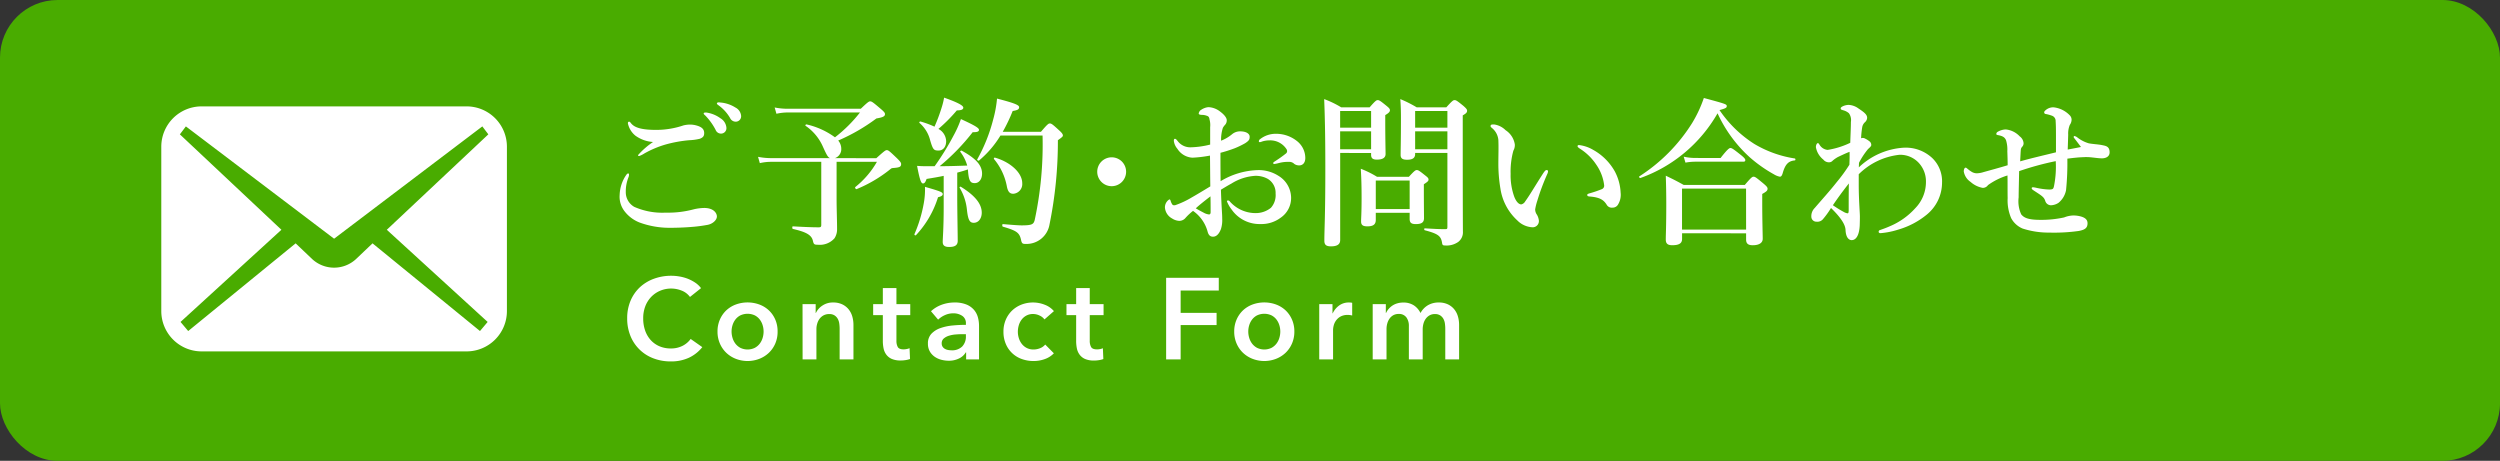 <svg xmlns="http://www.w3.org/2000/svg" xmlns:xlink="http://www.w3.org/1999/xlink" width="217" height="40" viewBox="0 0 217 40"><rect x="0" y="0" width="217" height="40" fill="#333333" stroke="none"/><defs><clipPath id="a"><rect width="30" height="21.265" fill="#fff"/></clipPath></defs><g transform="translate(-899.625 -4502.372)"><rect width="217" height="40" rx="5" transform="translate(899.625 4502.372)" fill="#49ac00"/><g transform="translate(913.625 4511.606)"><g transform="translate(0 0)" clip-path="url(#a)"><path d="M26.5,0H3.5A3.5,3.5,0,0,0,0,3.5V17.767a3.5,3.5,0,0,0,3.5,3.5h23a3.5,3.5,0,0,0,3.5-3.5V3.5A3.5,3.5,0,0,0,26.5,0m1.828,18.71-.666.789-9.326-7.611-1.444,1.374a2.8,2.8,0,0,1-3.786,0l-1.445-1.374L2.336,19.5,1.67,18.71l8.756-8L1.613,2.428l.521-.69L15,11.486,27.866,1.737l.521.69-8.813,8.283Z" transform="translate(0 0)" fill="#fff"/></g></g><path d="M10.374,1.542a.6.6,0,0,0-.224,0c-.042.014-.07.028-.07.084s.1.126.154.182a5.24,5.24,0,0,1,.882,1.232.5.5,0,0,0,.476.322.47.47,0,0,0,.462-.49,1.049,1.049,0,0,0-.518-.84A2.733,2.733,0,0,0,10.374,1.542ZM11.494.66a.367.367,0,0,0-.224.014.085.085,0,0,0-.042.084c0,.056.112.126.168.168a3.553,3.553,0,0,1,.98,1.092.536.536,0,0,0,.518.308.469.469,0,0,0,.434-.518.9.9,0,0,0-.5-.714A2.876,2.876,0,0,0,11.494.66ZM3.612,2.326c-.07,0-.112.042-.112.14a1.864,1.864,0,0,0,.658,1.078,2.938,2.938,0,0,0,1.526.546,6.844,6.844,0,0,0-1.3,1.134c0,.07.028.084.1.084a2.13,2.13,0,0,0,.448-.224,8.609,8.609,0,0,1,1.82-.77A11.279,11.279,0,0,1,8.82,3.936a4.683,4.683,0,0,0,.924-.126c.294-.112.392-.252.378-.532-.014-.35-.28-.518-.7-.63a2.107,2.107,0,0,0-.574-.07,2.525,2.525,0,0,0-.518.07,7.4,7.4,0,0,1-2.366.392c-1.288,0-1.9-.2-2.2-.588C3.724,2.4,3.668,2.326,3.612,2.326ZM3.528,6.82q-.084,0-.168.126a3.207,3.207,0,0,0-.574,1.736,2.054,2.054,0,0,0,.42,1.414,3.031,3.031,0,0,0,1.3.98,7.572,7.572,0,0,0,2.646.462c.434,0,1.12-.014,1.806-.07a12.847,12.847,0,0,0,1.442-.182c.476-.084.826-.434.826-.728s-.28-.742-1.106-.742a4.338,4.338,0,0,0-.882.112,8.585,8.585,0,0,1-2.464.294,6,6,0,0,1-2.716-.5A1.457,1.457,0,0,1,3.318,8.43a3.327,3.327,0,0,1,.238-1.288.562.562,0,0,0,.042-.21C3.6,6.876,3.584,6.82,3.528,6.82ZM21.476,5.49a.825.825,0,0,0,.546-.826,1.1,1.1,0,0,0-.266-.7,16.426,16.426,0,0,0,3.318-1.918c.63-.1.742-.21.742-.378,0-.112-.084-.21-.378-.462-.658-.56-.77-.644-.91-.644-.112,0-.224.084-.812.644H17.36a5.807,5.807,0,0,1-1.12-.112l.154.546a4.468,4.468,0,0,1,.98-.112h6.272a12.153,12.153,0,0,1-2.17,2.156,6.664,6.664,0,0,0-2.464-1.12c-.07-.014-.14.084-.084.126a4.252,4.252,0,0,1,1.5,1.806c.322.714.434.924.616.994H15.918a5.807,5.807,0,0,1-1.12-.112l.154.546a4.353,4.353,0,0,1,.966-.112h4.368v5.46c0,.182-.042.224-.224.224-.672,0-1.484-.042-2.24-.084-.07,0-.07.21,0,.224,1.078.252,1.61.49,1.736,1.022.07.322.126.35.434.35a1.7,1.7,0,0,0,1.442-.56,1.428,1.428,0,0,0,.224-.812c0-.756-.042-1.638-.042-2.716V5.812h3.5A7.671,7.671,0,0,1,23.24,8c-.056.042.042.21.112.182a11.79,11.79,0,0,0,2.9-1.708c.14-.112.14-.112.28-.126.574-.042.686-.112.686-.35,0-.112-.084-.224-.364-.5-.644-.616-.742-.7-.882-.7-.112,0-.224.084-.91.7Zm7.868.7c-.252,0-.378,0-.742-.028.238,1.246.35,1.526.518,1.526.126,0,.21-.112.308-.392.518-.084,1.022-.168,1.484-.266v2.7c0,1.82-.084,2.744-.084,3.038,0,.322.2.434.56.434.5,0,.742-.154.742-.532,0-.616-.042-2.492-.042-3.99V6.75c.308-.084.616-.168.924-.28l.014.154c.07.924.252,1.036.588,1.036.364,0,.63-.336.63-.826,0-.714-.532-1.316-1.764-1.988-.056-.028-.168.042-.126.1a3.537,3.537,0,0,1,.6,1.19c-.8.028-1.6.056-2.394.056a18.764,18.764,0,0,0,2.87-2.954c.42.014.546-.07.546-.2,0-.168-.378-.392-1.568-.938a9.15,9.15,0,0,1-.644,1.442A22.516,22.516,0,0,1,30.128,6.19Zm10.15-2.66a31.268,31.268,0,0,1-.686,7.35c-.1.35-.224.448-1.134.448-.182,0-.7-.028-1.624-.112-.07,0-.07.21,0,.224,1.148.336,1.428.5,1.568,1.106.07.35.126.392.406.392a2.022,2.022,0,0,0,2.072-1.68,36.024,36.024,0,0,0,.728-7.322c.392-.28.434-.322.434-.42s-.084-.224-.336-.448c-.546-.5-.658-.588-.8-.588-.112,0-.224.084-.77.728H36.036A14.411,14.411,0,0,0,36.9,1.4c.42-.07.56-.14.56-.336,0-.168-.336-.336-1.918-.742A10.017,10.017,0,0,1,35.21,2.13,14.385,14.385,0,0,1,33.824,5.6c-.042.056.1.14.154.1A8.672,8.672,0,0,0,35.84,3.53Zm-9.38-.77A7.844,7.844,0,0,0,28.9,2.312c-.07-.014-.14.084-.084.126a2.92,2.92,0,0,1,.924,1.512c.238.8.308.882.728.882.392,0,.658-.322.658-.812a1.248,1.248,0,0,0-.672-1.064,13.857,13.857,0,0,0,1.6-1.61c.406,0,.56-.084.56-.238,0-.2-.56-.476-1.666-.868a6.189,6.189,0,0,1-.21.854A14.628,14.628,0,0,1,30.114,2.76Zm7.616,4.9c0-.9-1.036-1.834-2.366-2.212a.083.083,0,0,0-.084.126A5.156,5.156,0,0,1,36.4,7.968c.1.476.266.616.56.616A.845.845,0,0,0,37.73,7.66Zm-3.514,2.562c0-.742-.56-1.47-1.806-2.24-.056-.042-.154.028-.112.084a4.554,4.554,0,0,1,.63,1.89c.1.938.252,1.148.6,1.148C33.936,11.1,34.216,10.726,34.216,10.222Zm-3.388-1.61c0-.154-.126-.224-1.54-.63a6.606,6.606,0,0,1-.112,1.47,11.832,11.832,0,0,1-.8,2.632.087.087,0,0,0,.126.1,8.487,8.487,0,0,0,1.918-3.3C30.7,8.822,30.828,8.738,30.828,8.612ZM45.486,5.42a1.253,1.253,0,1,0,1.26,1.26A1.252,1.252,0,0,0,45.486,5.42ZM58.268,4.034c0,.056.042.07.1.07a1.265,1.265,0,0,0,.224-.07,2.189,2.189,0,0,1,.588-.084,1.681,1.681,0,0,1,1.484.756.321.321,0,0,1,.056.2.26.26,0,0,1-.1.182,10.507,10.507,0,0,1-.924.658c-.126.084-.182.112-.182.182s.07.07.112.07a2.338,2.338,0,0,0,.336-.07,3.375,3.375,0,0,1,.532-.1c.168-.014.322-.014.434-.014a.614.614,0,0,1,.42.182.727.727,0,0,0,.42.126c.322,0,.532-.238.532-.644a1.875,1.875,0,0,0-.672-1.428,2.9,2.9,0,0,0-1.862-.672,2.2,2.2,0,0,0-1.386.462A.241.241,0,0,0,58.268,4.034ZM54.95,7.492c-.014-.756-.014-1.82-.014-2.464a11.747,11.747,0,0,0,1.232-.392,7.192,7.192,0,0,0,.924-.448c.336-.224.378-.322.378-.56s-.266-.462-.84-.462a1.077,1.077,0,0,0-.672.238,3.491,3.491,0,0,1-.966.574,3.332,3.332,0,0,1,.154-1.12,1.417,1.417,0,0,1,.21-.28.58.58,0,0,0,.126-.378c0-.2-.2-.476-.6-.77a1.741,1.741,0,0,0-.994-.364,1.346,1.346,0,0,0-.616.224.442.442,0,0,0-.224.336c0,.07.112.112.322.112a1.2,1.2,0,0,1,.364.07c.14.042.224.1.252.322a1.84,1.84,0,0,1,.056.672V4.314a7.566,7.566,0,0,1-1.722.238,1.364,1.364,0,0,1-1.064-.5c-.112-.14-.182-.238-.266-.238s-.1.07-.1.182a1.292,1.292,0,0,0,.308.686,1.653,1.653,0,0,0,1.316.77,10.768,10.768,0,0,0,1.512-.182c.014.742.014,1.666.028,2.674-.462.28-1.106.672-1.6.952A7.561,7.561,0,0,1,51,9.578c-.14.014-.182,0-.238-.056a1.087,1.087,0,0,1-.154-.336c-.028-.084-.056-.112-.112-.112a.81.81,0,0,0-.378.728,1.176,1.176,0,0,0,.616.924,1.249,1.249,0,0,0,.616.21.7.7,0,0,0,.56-.266,4.94,4.94,0,0,1,.644-.6,3.2,3.2,0,0,1,1.26,1.778c.084.336.238.462.476.462s.49-.154.686-.658a2.536,2.536,0,0,0,.112-.9c0-.266-.014-.434-.028-.686-.028-.5-.056-1.008-.084-1.834.28-.168.574-.35.91-.532a4.42,4.42,0,0,1,2.044-.672,2.153,2.153,0,0,1,1.12.266,1.414,1.414,0,0,1,.672,1.274A1.65,1.65,0,0,1,59.318,9.8a2.093,2.093,0,0,1-1.372.462,2.984,2.984,0,0,1-2.184-.994.2.2,0,0,0-.182-.1.078.078,0,0,0-.084.07,2.848,2.848,0,0,0,.42.728,2.941,2.941,0,0,0,2.478,1.246,2.788,2.788,0,0,0,1.764-.546,2.072,2.072,0,0,0,.91-1.764A2.253,2.253,0,0,0,59.976,7.03a3.18,3.18,0,0,0-1.806-.5A6.589,6.589,0,0,0,54.95,7.492Zm-.882,1.316c.014.448.014.966.014,1.372,0,.14-.056.2-.14.2a1.2,1.2,0,0,1-.462-.154c-.238-.126-.406-.21-.686-.378C53.144,9.522,53.648,9.13,54.068,8.808Zm17.29,1.428v.532c0,.336.154.448.532.448.476,0,.714-.126.714-.518,0-.28-.014-1.2-.014-2.464V7.758c.322-.21.406-.28.406-.406s-.084-.2-.294-.364c-.476-.378-.588-.462-.728-.462-.112,0-.224.084-.686.588H68.53a8.3,8.3,0,0,0-1.414-.7c.056.854.07,1.68.07,2.52,0,1.344-.042,1.722-.042,2.058,0,.308.154.42.546.42.49,0,.728-.154.728-.56v-.616Zm0-.322h-2.94V7.436h2.94Zm3.276-4.872v6.412c0,.168-.028.2-.168.2-.616,0-.854-.014-1.792-.07-.07,0-.07.154,0,.168,1.162.308,1.414.5,1.5,1.12.028.168.084.2.266.2a1.74,1.74,0,0,0,1.134-.308,1.047,1.047,0,0,0,.406-.91c0-.392-.014-1.484-.014-9.128V1.78c.294-.168.378-.252.378-.406,0-.112-.084-.21-.322-.42-.518-.42-.63-.5-.77-.5-.112,0-.224.084-.714.63H71.974A10.454,10.454,0,0,0,70.546.366c.042.532.056,1.064.056,1.582,0,2.184-.028,2.73-.028,3.262,0,.308.168.42.56.42.462,0,.7-.14.7-.5V5.042Zm0-.322h-2.8V3.166h2.8Zm0-1.876h-2.8V1.4h2.8Zm-6.622,2.2V5.2c0,.294.14.42.5.42.49,0,.756-.154.756-.49s-.028-1.344-.028-2.814v-.56c.308-.182.406-.294.406-.42s-.084-.21-.308-.392c-.5-.406-.616-.49-.756-.49-.112,0-.224.084-.7.63H65.422A8.543,8.543,0,0,0,63.938.366c.084,2.03.1,4.06.1,6.076,0,4.144-.084,5.18-.084,6.216,0,.364.168.49.574.49.532,0,.8-.168.8-.546V5.042Zm0-.322H65.324V3.166h2.688Zm0-1.876H65.324V1.4h2.688ZM86.058,4.356c-.07,0-.126.028-.126.1s.084.126.182.2A4.727,4.727,0,0,1,87.57,6.078a3.933,3.933,0,0,1,.672,1.778.322.322,0,0,1-.224.336,9.639,9.639,0,0,1-.98.336c-.14.042-.266.07-.266.154s.042.126.21.14c.9.07,1.218.308,1.47.7a.509.509,0,0,0,.518.266.539.539,0,0,0,.49-.294,1.615,1.615,0,0,0,.21-1.008,4.325,4.325,0,0,0-.5-1.834A4.829,4.829,0,0,0,87.29,4.776,3.1,3.1,0,0,0,86.058,4.356ZM83.314,6.848a.587.587,0,0,0,.056-.224c0-.07-.07-.1-.14-.1s-.168.112-.28.28c-.77,1.2-1.134,1.848-1.568,2.45a.518.518,0,0,1-.336.252c-.238,0-.462-.28-.616-.686a5.455,5.455,0,0,1-.308-1.96,6.888,6.888,0,0,1,.238-2.016.978.978,0,0,0,.126-.546,1.8,1.8,0,0,0-.8-1.232,1.759,1.759,0,0,0-1.008-.5c-.238,0-.294.028-.294.14,0,.084.028.084.1.154a1.52,1.52,0,0,1,.574,1.05c.028.686,0,1.344,0,1.946a13.051,13.051,0,0,0,.182,2.3A4.668,4.668,0,0,0,80.7,10.894a1.97,1.97,0,0,0,1.344.6.539.539,0,0,0,.532-.574,1.288,1.288,0,0,0-.224-.6.842.842,0,0,1-.1-.378,4.908,4.908,0,0,1,.182-.742A19.547,19.547,0,0,1,83.314,6.848ZM98.084,1.6a11.724,11.724,0,0,0,2.8,3.822,11.873,11.873,0,0,0,2.086,1.47,1.545,1.545,0,0,0,.518.21c.112,0,.168-.07.238-.266.224-.812.5-1.092,1.064-1.148.07,0,.07-.154,0-.168a9.732,9.732,0,0,1-3.514-1.26,10.36,10.36,0,0,1-3.024-2.94c.518-.14.63-.2.63-.336,0-.168-.014-.182-1.988-.714a10.944,10.944,0,0,1-1.022,2.184,14.855,14.855,0,0,1-4.578,4.62c-.056.042.028.168.1.14A12.605,12.605,0,0,0,98.084,1.6Zm2.478,10.416v.546c0,.336.168.49.574.49.56,0,.868-.21.868-.56,0-.378-.042-1.554-.042-3.248V8.6c.378-.21.462-.294.462-.462,0-.112-.084-.21-.364-.448-.6-.5-.714-.588-.854-.588-.112,0-.224.084-.756.714H95.144c-.686-.378-.8-.434-1.554-.8q.042,1.218.042,2.436c0,2.072-.042,2.59-.042,3.108,0,.35.168.49.56.49.6,0,.854-.168.854-.546v-.49Zm0-.322H95V8.136h5.558ZM96.138,5.476a4.585,4.585,0,0,1-.994-.112l.154.518A4.7,4.7,0,0,1,96.11,5.8h4.2c.14,0,.182-.042.182-.14s-.112-.224-.392-.448c-.616-.49-.77-.6-.9-.6-.1,0-.266.112-.854.868Zm14.224.42a6.581,6.581,0,0,1,.77-1.176c.126-.126.28-.238.294-.35a.387.387,0,0,0-.154-.336,1.915,1.915,0,0,0-.378-.238.382.382,0,0,0-.35-.028,7.5,7.5,0,0,1,.1-.98.755.755,0,0,1,.224-.406.558.558,0,0,0,.2-.378c0-.266-.182-.448-.756-.826a1.566,1.566,0,0,0-.84-.308c-.322,0-.7.168-.7.294,0,.1.028.112.2.168a1.215,1.215,0,0,1,.518.266,1.038,1.038,0,0,1,.168.756c0,.448-.028.966-.056,1.806a7.027,7.027,0,0,1-1.96.616.913.913,0,0,1-.714-.462c-.056-.07-.07-.126-.14-.126s-.168.14-.168.35a1.764,1.764,0,0,0,.644,1.078.619.619,0,0,0,.5.238.419.419,0,0,0,.322-.154,2.791,2.791,0,0,1,.448-.308c.42-.2.742-.35,1.008-.448.014.378,0,.728-.014,1.12a13.815,13.815,0,0,1-1.092,1.5c-.63.8-1.246,1.47-1.918,2.254a.992.992,0,0,0-.294.756.435.435,0,0,0,.448.434.636.636,0,0,0,.588-.252,7.189,7.189,0,0,0,.672-.938c.924.9,1.232,1.47,1.26,1.89.028.756.35.9.532.9.392,0,.658-.434.7-1.274.014-.406.014-.574.014-.8,0-.294-.1-1.47-.1-2.716V6.89A5.917,5.917,0,0,1,113.876,5.2a2.2,2.2,0,0,1,1.708.742,2.35,2.35,0,0,1,.588,1.61,3.254,3.254,0,0,1-.924,2.282,6.215,6.215,0,0,1-2.24,1.582c-.308.14-.714.28-.84.322a.139.139,0,0,0-.1.14c0,.1.084.126.154.126a6.757,6.757,0,0,0,1.54-.308,6.922,6.922,0,0,0,2.464-1.288,3.591,3.591,0,0,0,1.344-2.8,2.8,2.8,0,0,0-.84-2.114,3.374,3.374,0,0,0-2.478-.91,6.2,6.2,0,0,0-3.906,1.708Zm-2.268,3.682c.448-.658.826-1.176,1.386-1.89-.014.868-.014,1.414-.014,2.3,0,.238-.028.294-.1.294a.92.92,0,0,1-.336-.126A9.791,9.791,0,0,1,108.094,9.578Zm20.972-6.006c-.042,0-.07.028-.07.084s.028.07.112.182c.14.182.42.546.518.686-.266.056-.714.14-1.148.224.014-.406.028-.812.042-1.288a1.964,1.964,0,0,1,.14-.854.814.814,0,0,0,.154-.434.551.551,0,0,0-.182-.42,2.285,2.285,0,0,0-1.386-.672,1.013,1.013,0,0,0-.56.154c-.154.1-.252.21-.252.266s.028.14.1.154a3.258,3.258,0,0,1,.574.154.482.482,0,0,1,.322.476c.028.434.028.84.028,1.638V4.986c-1.008.252-2.072.49-3.108.784.028-.56.042-.826.056-.994a.45.45,0,0,1,.14-.294.436.436,0,0,0,.1-.294.805.805,0,0,0-.336-.588,1.909,1.909,0,0,0-1.218-.6,1.517,1.517,0,0,0-.7.21.222.222,0,0,0-.112.182c0,.056.028.084.2.112.336.07.532.168.644.434a2.767,2.767,0,0,1,.112.952c.014.392.028.812.028,1.218-.728.224-1.526.434-2.212.63a2.06,2.06,0,0,1-.462.07.879.879,0,0,1-.42-.112,2.636,2.636,0,0,1-.322-.224c-.14-.112-.168-.154-.238-.154s-.154.112-.154.336a1.372,1.372,0,0,0,.588.9,2.178,2.178,0,0,0,1.05.518.537.537,0,0,0,.462-.238,5.8,5.8,0,0,1,1.694-.84c.014.644,0,1.274.014,1.974a3.883,3.883,0,0,0,.308,1.736,2,2,0,0,0,.994.9,7.324,7.324,0,0,0,2.3.35,15.5,15.5,0,0,0,2.562-.14c.532-.1.77-.252.77-.672,0-.308-.21-.462-.49-.56a2.393,2.393,0,0,0-.8-.112,2.328,2.328,0,0,0-.742.168,9.211,9.211,0,0,1-2.072.21c-1.05,0-1.414-.182-1.652-.476a2.723,2.723,0,0,1-.224-1.47c0-.448.028-1.428.042-2.282a25.131,25.131,0,0,1,3.178-.868,8.562,8.562,0,0,1-.154,2.184c-.056.21-.07.28-.42.28a5.911,5.911,0,0,1-1.134-.154,1.888,1.888,0,0,0-.252-.042c-.07,0-.126.014-.126.084s.07.126.182.2c.658.434.882.546.994.9a.518.518,0,0,0,.49.378,1.273,1.273,0,0,0,.658-.21,1.87,1.87,0,0,0,.658-1.106,23.626,23.626,0,0,0,.112-2.73c.462-.056.9-.112,1.358-.126a4.243,4.243,0,0,1,.728.014c.392.042.658.084.924.084.294,0,.658-.126.658-.518,0-.518-.322-.56-.658-.63s-.77-.084-1.148-.154a2.973,2.973,0,0,1-.98-.5A.666.666,0,0,0,129.066,3.572Z" transform="translate(950.625 4510.607)" fill="#fff"/><path d="M5.89,4.58a1.613,1.613,0,0,0-.73-.555,2.451,2.451,0,0,0-1.88.025A2.344,2.344,0,0,0,2.5,4.6a2.444,2.444,0,0,0-.5.82A2.9,2.9,0,0,0,1.83,6.44,3.157,3.157,0,0,0,2,7.5a2.391,2.391,0,0,0,.485.825,2.179,2.179,0,0,0,.755.535,2.474,2.474,0,0,0,.99.19,2.188,2.188,0,0,0,1.01-.225,1.974,1.974,0,0,0,.71-.6l1.01.71a3.236,3.236,0,0,1-1.15.915,3.65,3.65,0,0,1-1.59.325A4.109,4.109,0,0,1,2.695,9.9,3.447,3.447,0,0,1,.72,7.955,3.968,3.968,0,0,1,.44,6.44,3.843,3.843,0,0,1,.735,4.9a3.418,3.418,0,0,1,.81-1.165A3.6,3.6,0,0,1,2.76,3a4.332,4.332,0,0,1,1.52-.26,4.1,4.1,0,0,1,.71.065A3.612,3.612,0,0,1,5.7,3a3.436,3.436,0,0,1,.64.335,2.06,2.06,0,0,1,.51.48Zm2.39,3a2.539,2.539,0,0,1,.205-1.035,2.42,2.42,0,0,1,.555-.8,2.446,2.446,0,0,1,.83-.51,2.98,2.98,0,0,1,2.04,0,2.446,2.446,0,0,1,.83.51,2.42,2.42,0,0,1,.555.8,2.539,2.539,0,0,1,.2,1.035,2.574,2.574,0,0,1-.2,1.04,2.463,2.463,0,0,1-.555.805,2.535,2.535,0,0,1-.83.525,2.833,2.833,0,0,1-2.04,0,2.535,2.535,0,0,1-.83-.525,2.463,2.463,0,0,1-.555-.805A2.574,2.574,0,0,1,8.28,7.58Zm1.22,0a1.919,1.919,0,0,0,.085.56,1.542,1.542,0,0,0,.255.5,1.335,1.335,0,0,0,.43.36,1.443,1.443,0,0,0,1.24,0,1.335,1.335,0,0,0,.43-.36,1.542,1.542,0,0,0,.255-.5,1.919,1.919,0,0,0,.085-.56,1.87,1.87,0,0,0-.085-.555,1.551,1.551,0,0,0-.255-.495,1.281,1.281,0,0,0-.43-.355,1.491,1.491,0,0,0-1.24,0,1.281,1.281,0,0,0-.43.355,1.551,1.551,0,0,0-.255.495A1.87,1.87,0,0,0,9.5,7.58ZM15.66,5.2H16.8v.77h.02a1.552,1.552,0,0,1,.555-.635,1.6,1.6,0,0,1,.935-.275,1.806,1.806,0,0,1,.805.165,1.587,1.587,0,0,1,.55.435,1.76,1.76,0,0,1,.315.62,2.608,2.608,0,0,1,.1.72v3h-1.2V7.34a3.406,3.406,0,0,0-.03-.44,1.188,1.188,0,0,0-.13-.415.862.862,0,0,0-.275-.3.808.808,0,0,0-.465-.12,1.026,1.026,0,0,0-.5.115,1.062,1.062,0,0,0-.345.3,1.306,1.306,0,0,0-.2.415,1.656,1.656,0,0,0-.07.475V10h-1.2Zm6.13.96V5.2h.84V3.81h1.18V5.2h1.2v.96h-1.2V8.39a1.094,1.094,0,0,0,.115.53q.115.21.515.21A1.485,1.485,0,0,0,24.7,9.1a1.048,1.048,0,0,0,.25-.075l.04.94a1.973,1.973,0,0,1-.38.095,2.676,2.676,0,0,1-.42.035,1.916,1.916,0,0,1-.78-.135,1.183,1.183,0,0,1-.475-.37,1.37,1.37,0,0,1-.24-.54A3.14,3.14,0,0,1,22.63,8.4V6.16Zm8.07,3.23h-.03a1.339,1.339,0,0,1-.58.525,1.967,1.967,0,0,1-.91.2,2.611,2.611,0,0,1-.6-.075,1.8,1.8,0,0,1-.58-.25,1.454,1.454,0,0,1-.44-.46,1.324,1.324,0,0,1-.175-.7,1.2,1.2,0,0,1,.305-.86,1.972,1.972,0,0,1,.785-.49,4.425,4.425,0,0,1,1.065-.225Q29.28,7,29.84,7V6.88a.741.741,0,0,0-.325-.665A1.372,1.372,0,0,0,28.74,6a1.737,1.737,0,0,0-.73.16,1.965,1.965,0,0,0-.58.39l-.62-.73a2.708,2.708,0,0,1,.945-.57,3.221,3.221,0,0,1,1.085-.19,2.666,2.666,0,0,1,1.055.18,1.718,1.718,0,0,1,.655.47,1.681,1.681,0,0,1,.335.65,2.812,2.812,0,0,1,.095.72V10H29.86Zm-.02-1.58h-.27q-.29,0-.61.025a2.649,2.649,0,0,0-.59.11,1.26,1.26,0,0,0-.45.24.531.531,0,0,0-.18.425.511.511,0,0,0,.075.285.576.576,0,0,0,.195.185.87.87,0,0,0,.27.1,1.526,1.526,0,0,0,.3.03,1.251,1.251,0,0,0,.94-.33,1.238,1.238,0,0,0,.32-.9Zm6.82-1.28a1.058,1.058,0,0,0-.42-.335,1.3,1.3,0,0,0-.57-.135,1.2,1.2,0,0,0-.58.135,1.259,1.259,0,0,0-.415.355,1.529,1.529,0,0,0-.245.495,1.978,1.978,0,0,0-.08.555,1.87,1.87,0,0,0,.085.555,1.551,1.551,0,0,0,.255.495,1.3,1.3,0,0,0,.425.355,1.254,1.254,0,0,0,.6.135,1.522,1.522,0,0,0,.56-.11,1.067,1.067,0,0,0,.45-.32l.75.76a1.988,1.988,0,0,1-.765.495,2.83,2.83,0,0,1-1.005.175,2.96,2.96,0,0,1-1.005-.17,2.345,2.345,0,0,1-1.39-1.3A2.652,2.652,0,0,1,33.1,7.6a2.6,2.6,0,0,1,.205-1.05,2.407,2.407,0,0,1,.555-.8,2.48,2.48,0,0,1,.815-.51,2.781,2.781,0,0,1,2.02.02,1.937,1.937,0,0,1,.785.55Zm1.91-.37V5.2h.84V3.81h1.18V5.2h1.2v.96h-1.2V8.39a1.094,1.094,0,0,0,.115.53q.115.21.515.21a1.485,1.485,0,0,0,.26-.025,1.048,1.048,0,0,0,.25-.075l.04.94a1.973,1.973,0,0,1-.38.095,2.676,2.676,0,0,1-.42.035,1.916,1.916,0,0,1-.78-.135,1.183,1.183,0,0,1-.475-.37,1.37,1.37,0,0,1-.24-.54A3.14,3.14,0,0,1,39.41,8.4V6.16Zm8.65-3.24h4.57v1.1H48.48V5.96H51.6V7.02H48.48V10H47.22Zm5.91,4.66a2.538,2.538,0,0,1,.205-1.035,2.42,2.42,0,0,1,.555-.8,2.446,2.446,0,0,1,.83-.51,2.98,2.98,0,0,1,2.04,0,2.447,2.447,0,0,1,.83.51,2.42,2.42,0,0,1,.555.8A2.538,2.538,0,0,1,58.35,7.58a2.574,2.574,0,0,1-.205,1.04,2.463,2.463,0,0,1-.555.805,2.535,2.535,0,0,1-.83.525,2.833,2.833,0,0,1-2.04,0,2.535,2.535,0,0,1-.83-.525,2.463,2.463,0,0,1-.555-.805A2.574,2.574,0,0,1,53.13,7.58Zm1.22,0a1.919,1.919,0,0,0,.085.56,1.542,1.542,0,0,0,.255.5,1.335,1.335,0,0,0,.43.36,1.443,1.443,0,0,0,1.24,0,1.335,1.335,0,0,0,.43-.36,1.542,1.542,0,0,0,.255-.5,1.919,1.919,0,0,0,.085-.56,1.87,1.87,0,0,0-.085-.555,1.551,1.551,0,0,0-.255-.495,1.281,1.281,0,0,0-.43-.355,1.491,1.491,0,0,0-1.24,0,1.281,1.281,0,0,0-.43.355,1.551,1.551,0,0,0-.255.495A1.87,1.87,0,0,0,54.35,7.58ZM60.51,5.2h1.15V6h.02a1.751,1.751,0,0,1,.56-.68,1.4,1.4,0,0,1,.84-.26q.07,0,.15.005a.553.553,0,0,1,.14.025v1.1a1.675,1.675,0,0,0-.205-.04A1.412,1.412,0,0,0,63,6.14a1.273,1.273,0,0,0-.66.15,1.2,1.2,0,0,0-.39.36,1.289,1.289,0,0,0-.19.43,1.673,1.673,0,0,0-.05.35V10h-1.2Zm10.37-.14a1.806,1.806,0,0,1,.805.165,1.587,1.587,0,0,1,.55.435,1.76,1.76,0,0,1,.315.62,2.608,2.608,0,0,1,.1.72v3h-1.2V7.34a3.406,3.406,0,0,0-.03-.44,1.188,1.188,0,0,0-.13-.415.862.862,0,0,0-.275-.3.808.808,0,0,0-.465-.12.916.916,0,0,0-.48.12,1.048,1.048,0,0,0-.33.31,1.327,1.327,0,0,0-.19.425,1.874,1.874,0,0,0-.06.465V10h-1.2V7.1a1.232,1.232,0,0,0-.215-.745.779.779,0,0,0-.675-.3.927.927,0,0,0-.47.115.99.99,0,0,0-.325.3,1.354,1.354,0,0,0-.19.415,1.774,1.774,0,0,0-.065.475V10h-1.2V5.2h1.14v.77h.02a1.422,1.422,0,0,1,.215-.34,1.678,1.678,0,0,1,.32-.29,1.524,1.524,0,0,1,.425-.2,1.771,1.771,0,0,1,.53-.075,1.625,1.625,0,0,1,.93.25,1.659,1.659,0,0,1,.57.66,1.714,1.714,0,0,1,.64-.675A1.822,1.822,0,0,1,70.88,5.06Z" transform="translate(953.625 4523.568)" fill="#fff"/></g></svg>